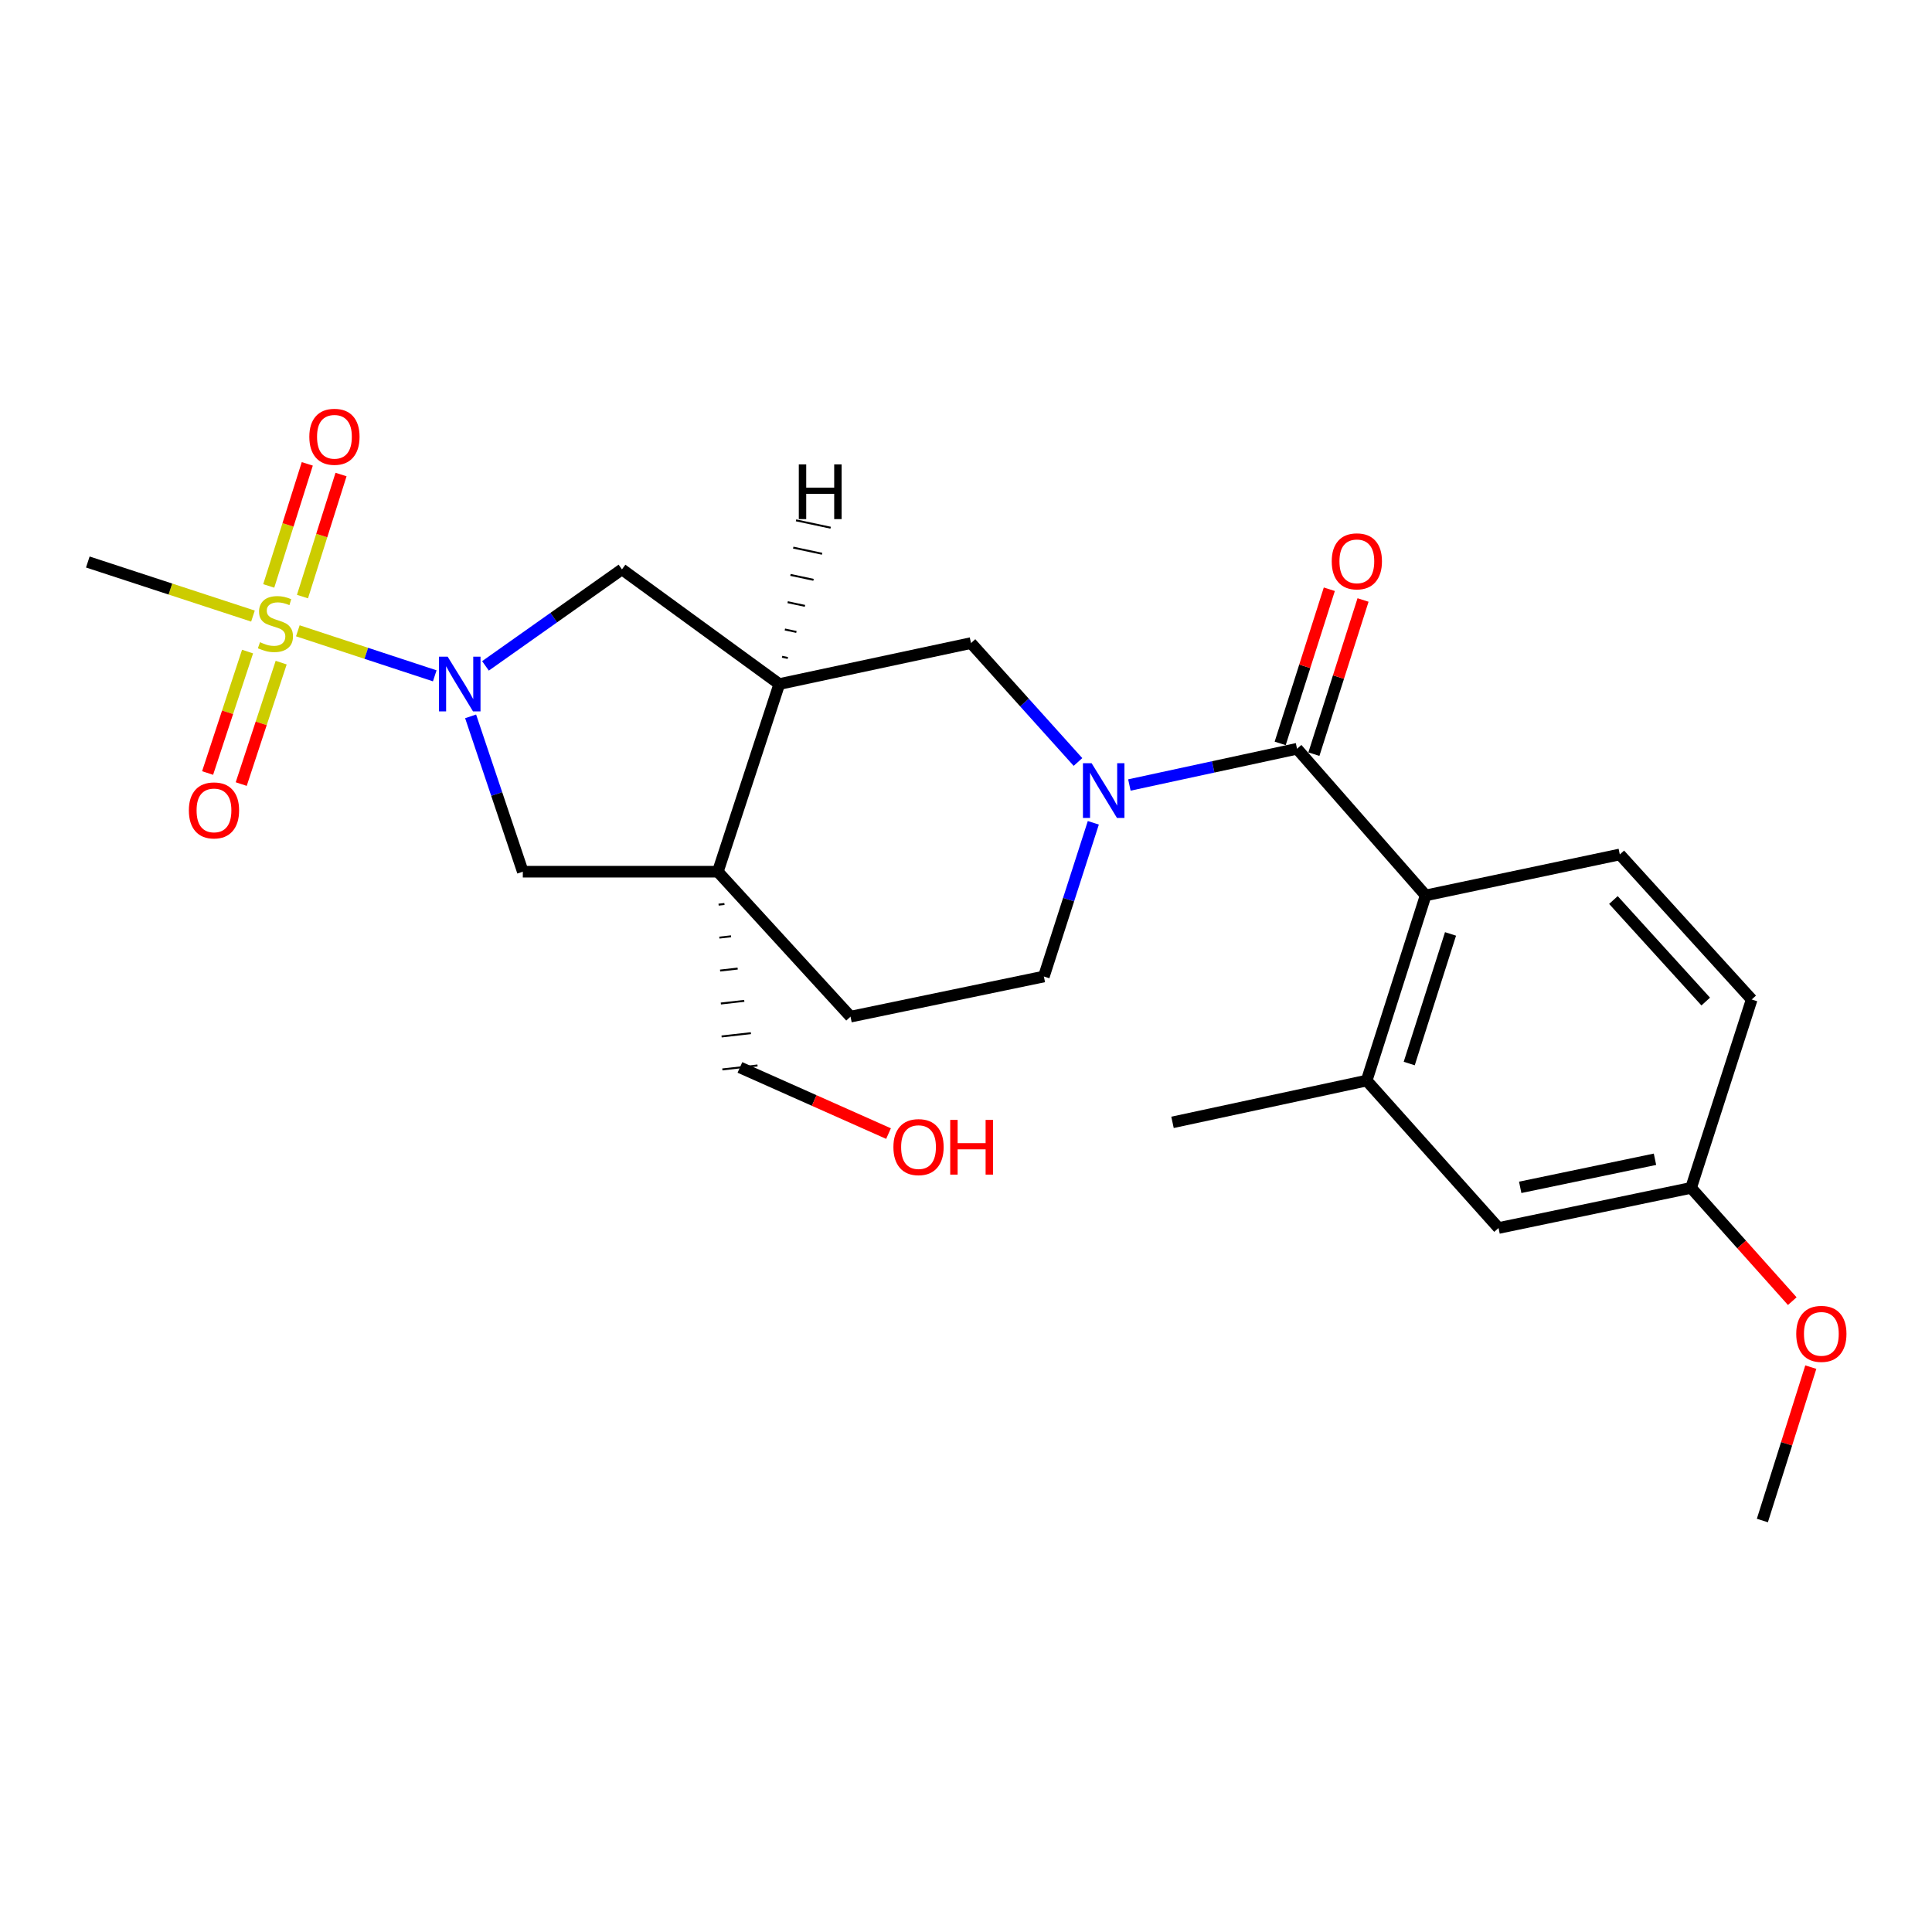 <?xml version='1.0' encoding='iso-8859-1'?>
<svg version='1.1' baseProfile='full'
              xmlns='http://www.w3.org/2000/svg'
                      xmlns:rdkit='http://www.rdkit.org/xml'
                      xmlns:xlink='http://www.w3.org/1999/xlink'
                  xml:space='preserve'
width='1000px' height='1000px' viewBox='0 0 1000 1000'>
<!-- END OF HEADER -->
<rect style='opacity:1.0;fill:#FFFFFF;stroke:none' width='1000' height='1000' x='0' y='0'> </rect>
<path class='bond-0' d='M 154.159,326.503 L 189.593,338.156' style='fill:none;fill-rule:evenodd;stroke:#CCCC00;stroke-width:6px;stroke-linecap:butt;stroke-linejoin:miter;stroke-opacity:1' />
<path class='bond-0' d='M 189.593,338.156 L 225.026,349.808' style='fill:none;fill-rule:evenodd;stroke:#0000FF;stroke-width:6px;stroke-linecap:butt;stroke-linejoin:miter;stroke-opacity:1' />
<path class='bond-10' d='M 156.562,308.795 L 166.539,277.203' style='fill:none;fill-rule:evenodd;stroke:#CCCC00;stroke-width:6px;stroke-linecap:butt;stroke-linejoin:miter;stroke-opacity:1' />
<path class='bond-10' d='M 166.539,277.203 L 176.517,245.612' style='fill:none;fill-rule:evenodd;stroke:#FF0000;stroke-width:6px;stroke-linecap:butt;stroke-linejoin:miter;stroke-opacity:1' />
<path class='bond-10' d='M 139.095,303.278 L 149.072,271.687' style='fill:none;fill-rule:evenodd;stroke:#CCCC00;stroke-width:6px;stroke-linecap:butt;stroke-linejoin:miter;stroke-opacity:1' />
<path class='bond-10' d='M 149.072,271.687 L 159.05,240.095' style='fill:none;fill-rule:evenodd;stroke:#FF0000;stroke-width:6px;stroke-linecap:butt;stroke-linejoin:miter;stroke-opacity:1' />
<path class='bond-11' d='M 128.135,337.254 L 117.795,368.681' style='fill:none;fill-rule:evenodd;stroke:#CCCC00;stroke-width:6px;stroke-linecap:butt;stroke-linejoin:miter;stroke-opacity:1' />
<path class='bond-11' d='M 117.795,368.681 L 107.454,400.109' style='fill:none;fill-rule:evenodd;stroke:#FF0000;stroke-width:6px;stroke-linecap:butt;stroke-linejoin:miter;stroke-opacity:1' />
<path class='bond-11' d='M 145.535,342.979 L 135.195,374.406' style='fill:none;fill-rule:evenodd;stroke:#CCCC00;stroke-width:6px;stroke-linecap:butt;stroke-linejoin:miter;stroke-opacity:1' />
<path class='bond-11' d='M 135.195,374.406 L 124.854,405.834' style='fill:none;fill-rule:evenodd;stroke:#FF0000;stroke-width:6px;stroke-linecap:butt;stroke-linejoin:miter;stroke-opacity:1' />
<path class='bond-17' d='M 130.933,318.881 L 88.194,304.886' style='fill:none;fill-rule:evenodd;stroke:#CCCC00;stroke-width:6px;stroke-linecap:butt;stroke-linejoin:miter;stroke-opacity:1' />
<path class='bond-17' d='M 88.194,304.886 L 45.455,290.89' style='fill:none;fill-rule:evenodd;stroke:#000000;stroke-width:6px;stroke-linecap:butt;stroke-linejoin:miter;stroke-opacity:1' />
<path class='bond-6' d='M 243.591,370.787 L 257.099,410.988' style='fill:none;fill-rule:evenodd;stroke:#0000FF;stroke-width:6px;stroke-linecap:butt;stroke-linejoin:miter;stroke-opacity:1' />
<path class='bond-6' d='M 257.099,410.988 L 270.608,451.189' style='fill:none;fill-rule:evenodd;stroke:#000000;stroke-width:6px;stroke-linecap:butt;stroke-linejoin:miter;stroke-opacity:1' />
<path class='bond-7' d='M 251.282,344.654 L 286.605,319.68' style='fill:none;fill-rule:evenodd;stroke:#0000FF;stroke-width:6px;stroke-linecap:butt;stroke-linejoin:miter;stroke-opacity:1' />
<path class='bond-7' d='M 286.605,319.68 L 321.927,294.706' style='fill:none;fill-rule:evenodd;stroke:#000000;stroke-width:6px;stroke-linecap:butt;stroke-linejoin:miter;stroke-opacity:1' />
<path class='bond-1' d='M 557.963,394.403 L 530.271,363.63' style='fill:none;fill-rule:evenodd;stroke:#0000FF;stroke-width:6px;stroke-linecap:butt;stroke-linejoin:miter;stroke-opacity:1' />
<path class='bond-1' d='M 530.271,363.63 L 502.579,332.858' style='fill:none;fill-rule:evenodd;stroke:#000000;stroke-width:6px;stroke-linecap:butt;stroke-linejoin:miter;stroke-opacity:1' />
<path class='bond-2' d='M 584.569,406.317 L 627.957,396.942' style='fill:none;fill-rule:evenodd;stroke:#0000FF;stroke-width:6px;stroke-linecap:butt;stroke-linejoin:miter;stroke-opacity:1' />
<path class='bond-2' d='M 627.957,396.942 L 671.345,387.566' style='fill:none;fill-rule:evenodd;stroke:#000000;stroke-width:6px;stroke-linecap:butt;stroke-linejoin:miter;stroke-opacity:1' />
<path class='bond-26' d='M 565.901,425.879 L 553.102,465.659' style='fill:none;fill-rule:evenodd;stroke:#0000FF;stroke-width:6px;stroke-linecap:butt;stroke-linejoin:miter;stroke-opacity:1' />
<path class='bond-26' d='M 553.102,465.659 L 540.303,505.439' style='fill:none;fill-rule:evenodd;stroke:#000000;stroke-width:6px;stroke-linecap:butt;stroke-linejoin:miter;stroke-opacity:1' />
<path class='bond-5' d='M 671.345,387.566 L 737.919,463.462' style='fill:none;fill-rule:evenodd;stroke:#000000;stroke-width:6px;stroke-linecap:butt;stroke-linejoin:miter;stroke-opacity:1' />
<path class='bond-15' d='M 680.071,390.348 L 692.79,350.45' style='fill:none;fill-rule:evenodd;stroke:#000000;stroke-width:6px;stroke-linecap:butt;stroke-linejoin:miter;stroke-opacity:1' />
<path class='bond-15' d='M 692.79,350.45 L 705.51,310.553' style='fill:none;fill-rule:evenodd;stroke:#FF0000;stroke-width:6px;stroke-linecap:butt;stroke-linejoin:miter;stroke-opacity:1' />
<path class='bond-15' d='M 662.619,384.784 L 675.338,344.887' style='fill:none;fill-rule:evenodd;stroke:#000000;stroke-width:6px;stroke-linecap:butt;stroke-linejoin:miter;stroke-opacity:1' />
<path class='bond-15' d='M 675.338,344.887 L 688.057,304.989' style='fill:none;fill-rule:evenodd;stroke:#FF0000;stroke-width:6px;stroke-linecap:butt;stroke-linejoin:miter;stroke-opacity:1' />
<path class='bond-3' d='M 371.548,451.189 L 270.608,451.189' style='fill:none;fill-rule:evenodd;stroke:#000000;stroke-width:6px;stroke-linecap:butt;stroke-linejoin:miter;stroke-opacity:1' />
<path class='bond-14' d='M 371.548,451.189 L 440.228,526.22' style='fill:none;fill-rule:evenodd;stroke:#000000;stroke-width:6px;stroke-linecap:butt;stroke-linejoin:miter;stroke-opacity:1' />
<path class='bond-20' d='M 371.937,468.246 L 374.971,467.904' style='fill:none;fill-rule:evenodd;stroke:#000000;stroke-width:1.0px;stroke-linecap:butt;stroke-linejoin:miter;stroke-opacity:1' />
<path class='bond-20' d='M 372.327,485.304 L 378.394,484.619' style='fill:none;fill-rule:evenodd;stroke:#000000;stroke-width:1.0px;stroke-linecap:butt;stroke-linejoin:miter;stroke-opacity:1' />
<path class='bond-20' d='M 372.716,502.361 L 381.817,501.333' style='fill:none;fill-rule:evenodd;stroke:#000000;stroke-width:1.0px;stroke-linecap:butt;stroke-linejoin:miter;stroke-opacity:1' />
<path class='bond-20' d='M 373.106,519.418 L 385.24,518.048' style='fill:none;fill-rule:evenodd;stroke:#000000;stroke-width:1.0px;stroke-linecap:butt;stroke-linejoin:miter;stroke-opacity:1' />
<path class='bond-20' d='M 373.495,536.476 L 388.664,534.763' style='fill:none;fill-rule:evenodd;stroke:#000000;stroke-width:1.0px;stroke-linecap:butt;stroke-linejoin:miter;stroke-opacity:1' />
<path class='bond-20' d='M 373.885,553.533 L 392.087,551.478' style='fill:none;fill-rule:evenodd;stroke:#000000;stroke-width:1.0px;stroke-linecap:butt;stroke-linejoin:miter;stroke-opacity:1' />
<path class='bond-25' d='M 371.548,451.189 L 403.359,354.065' style='fill:none;fill-rule:evenodd;stroke:#000000;stroke-width:6px;stroke-linecap:butt;stroke-linejoin:miter;stroke-opacity:1' />
<path class='bond-4' d='M 403.359,354.065 L 321.927,294.706' style='fill:none;fill-rule:evenodd;stroke:#000000;stroke-width:6px;stroke-linecap:butt;stroke-linejoin:miter;stroke-opacity:1' />
<path class='bond-8' d='M 403.359,354.065 L 502.579,332.858' style='fill:none;fill-rule:evenodd;stroke:#000000;stroke-width:6px;stroke-linecap:butt;stroke-linejoin:miter;stroke-opacity:1' />
<path class='bond-28' d='M 407.79,340.578 L 404.803,339.942' style='fill:none;fill-rule:evenodd;stroke:#000000;stroke-width:1.0px;stroke-linecap:butt;stroke-linejoin:miter;stroke-opacity:1' />
<path class='bond-28' d='M 412.22,327.09 L 406.248,325.819' style='fill:none;fill-rule:evenodd;stroke:#000000;stroke-width:1.0px;stroke-linecap:butt;stroke-linejoin:miter;stroke-opacity:1' />
<path class='bond-28' d='M 416.651,313.603 L 407.692,311.696' style='fill:none;fill-rule:evenodd;stroke:#000000;stroke-width:1.0px;stroke-linecap:butt;stroke-linejoin:miter;stroke-opacity:1' />
<path class='bond-28' d='M 421.081,300.115 L 409.137,297.573' style='fill:none;fill-rule:evenodd;stroke:#000000;stroke-width:1.0px;stroke-linecap:butt;stroke-linejoin:miter;stroke-opacity:1' />
<path class='bond-28' d='M 425.512,286.627 L 410.581,283.45' style='fill:none;fill-rule:evenodd;stroke:#000000;stroke-width:1.0px;stroke-linecap:butt;stroke-linejoin:miter;stroke-opacity:1' />
<path class='bond-28' d='M 429.942,273.14 L 412.026,269.328' style='fill:none;fill-rule:evenodd;stroke:#000000;stroke-width:1.0px;stroke-linecap:butt;stroke-linejoin:miter;stroke-opacity:1' />
<path class='bond-9' d='M 737.919,463.462 L 707.379,559.303' style='fill:none;fill-rule:evenodd;stroke:#000000;stroke-width:6px;stroke-linecap:butt;stroke-linejoin:miter;stroke-opacity:1' />
<path class='bond-9' d='M 750.791,483.399 L 729.413,550.488' style='fill:none;fill-rule:evenodd;stroke:#000000;stroke-width:6px;stroke-linecap:butt;stroke-linejoin:miter;stroke-opacity:1' />
<path class='bond-12' d='M 737.919,463.462 L 838.411,442.264' style='fill:none;fill-rule:evenodd;stroke:#000000;stroke-width:6px;stroke-linecap:butt;stroke-linejoin:miter;stroke-opacity:1' />
<path class='bond-16' d='M 707.379,559.303 L 775.643,635.616' style='fill:none;fill-rule:evenodd;stroke:#000000;stroke-width:6px;stroke-linecap:butt;stroke-linejoin:miter;stroke-opacity:1' />
<path class='bond-23' d='M 707.379,559.303 L 606.887,580.928' style='fill:none;fill-rule:evenodd;stroke:#000000;stroke-width:6px;stroke-linecap:butt;stroke-linejoin:miter;stroke-opacity:1' />
<path class='bond-19' d='M 838.411,442.264 L 906.674,517.336' style='fill:none;fill-rule:evenodd;stroke:#000000;stroke-width:6px;stroke-linecap:butt;stroke-linejoin:miter;stroke-opacity:1' />
<path class='bond-19' d='M 835.098,465.848 L 882.882,518.398' style='fill:none;fill-rule:evenodd;stroke:#000000;stroke-width:6px;stroke-linecap:butt;stroke-linejoin:miter;stroke-opacity:1' />
<path class='bond-13' d='M 540.303,505.439 L 440.228,526.22' style='fill:none;fill-rule:evenodd;stroke:#000000;stroke-width:6px;stroke-linecap:butt;stroke-linejoin:miter;stroke-opacity:1' />
<path class='bond-27' d='M 775.643,635.616 L 875.3,614.846' style='fill:none;fill-rule:evenodd;stroke:#000000;stroke-width:6px;stroke-linecap:butt;stroke-linejoin:miter;stroke-opacity:1' />
<path class='bond-27' d='M 786.854,614.568 L 856.614,600.029' style='fill:none;fill-rule:evenodd;stroke:#000000;stroke-width:6px;stroke-linecap:butt;stroke-linejoin:miter;stroke-opacity:1' />
<path class='bond-18' d='M 875.3,614.846 L 906.674,517.336' style='fill:none;fill-rule:evenodd;stroke:#000000;stroke-width:6px;stroke-linecap:butt;stroke-linejoin:miter;stroke-opacity:1' />
<path class='bond-21' d='M 875.3,614.846 L 901.488,644.16' style='fill:none;fill-rule:evenodd;stroke:#000000;stroke-width:6px;stroke-linecap:butt;stroke-linejoin:miter;stroke-opacity:1' />
<path class='bond-21' d='M 901.488,644.16 L 927.676,673.474' style='fill:none;fill-rule:evenodd;stroke:#FF0000;stroke-width:6px;stroke-linecap:butt;stroke-linejoin:miter;stroke-opacity:1' />
<path class='bond-22' d='M 382.986,552.505 L 421.442,569.625' style='fill:none;fill-rule:evenodd;stroke:#000000;stroke-width:6px;stroke-linecap:butt;stroke-linejoin:miter;stroke-opacity:1' />
<path class='bond-22' d='M 421.442,569.625 L 459.899,586.745' style='fill:none;fill-rule:evenodd;stroke:#FF0000;stroke-width:6px;stroke-linecap:butt;stroke-linejoin:miter;stroke-opacity:1' />
<path class='bond-24' d='M 937.269,707.62 L 924.734,747.32' style='fill:none;fill-rule:evenodd;stroke:#FF0000;stroke-width:6px;stroke-linecap:butt;stroke-linejoin:miter;stroke-opacity:1' />
<path class='bond-24' d='M 924.734,747.32 L 912.2,787.021' style='fill:none;fill-rule:evenodd;stroke:#000000;stroke-width:6px;stroke-linecap:butt;stroke-linejoin:miter;stroke-opacity:1' />
<path  class='atom-0' d='M 134.568 332.411
Q 134.888 332.531, 136.208 333.091
Q 137.528 333.651, 138.968 334.011
Q 140.448 334.331, 141.888 334.331
Q 144.568 334.331, 146.128 333.051
Q 147.688 331.731, 147.688 329.451
Q 147.688 327.891, 146.888 326.931
Q 146.128 325.971, 144.928 325.451
Q 143.728 324.931, 141.728 324.331
Q 139.208 323.571, 137.688 322.851
Q 136.208 322.131, 135.128 320.611
Q 134.088 319.091, 134.088 316.531
Q 134.088 312.971, 136.488 310.771
Q 138.928 308.571, 143.728 308.571
Q 147.008 308.571, 150.728 310.131
L 149.808 313.211
Q 146.408 311.811, 143.848 311.811
Q 141.088 311.811, 139.568 312.971
Q 138.048 314.091, 138.088 316.051
Q 138.088 317.571, 138.848 318.491
Q 139.648 319.411, 140.768 319.931
Q 141.928 320.451, 143.848 321.051
Q 146.408 321.851, 147.928 322.651
Q 149.448 323.451, 150.528 325.091
Q 151.648 326.691, 151.648 329.451
Q 151.648 333.371, 149.008 335.491
Q 146.408 337.571, 142.048 337.571
Q 139.528 337.571, 137.608 337.011
Q 135.728 336.491, 133.488 335.571
L 134.568 332.411
' fill='#CCCC00'/>
<path  class='atom-1' d='M 231.712 339.905
L 240.992 354.905
Q 241.912 356.385, 243.392 359.065
Q 244.872 361.745, 244.952 361.905
L 244.952 339.905
L 248.712 339.905
L 248.712 368.225
L 244.832 368.225
L 234.872 351.825
Q 233.712 349.905, 232.472 347.705
Q 231.272 345.505, 230.912 344.825
L 230.912 368.225
L 227.232 368.225
L 227.232 339.905
L 231.712 339.905
' fill='#0000FF'/>
<path  class='atom-2' d='M 565.01 395.031
L 574.29 410.031
Q 575.21 411.511, 576.69 414.191
Q 578.17 416.871, 578.25 417.031
L 578.25 395.031
L 582.01 395.031
L 582.01 423.351
L 578.13 423.351
L 568.17 406.951
Q 567.01 405.031, 565.77 402.831
Q 564.57 400.631, 564.21 399.951
L 564.21 423.351
L 560.53 423.351
L 560.53 395.031
L 565.01 395.031
' fill='#0000FF'/>
<path  class='atom-11' d='M 160.107 226.075
Q 160.107 219.275, 163.467 215.475
Q 166.827 211.675, 173.107 211.675
Q 179.387 211.675, 182.747 215.475
Q 186.107 219.275, 186.107 226.075
Q 186.107 232.955, 182.707 236.875
Q 179.307 240.755, 173.107 240.755
Q 166.867 240.755, 163.467 236.875
Q 160.107 232.995, 160.107 226.075
M 173.107 237.555
Q 177.427 237.555, 179.747 234.675
Q 182.107 231.755, 182.107 226.075
Q 182.107 220.515, 179.747 217.715
Q 177.427 214.875, 173.107 214.875
Q 168.787 214.875, 166.427 217.675
Q 164.107 220.475, 164.107 226.075
Q 164.107 231.795, 166.427 234.675
Q 168.787 237.555, 173.107 237.555
' fill='#FF0000'/>
<path  class='atom-12' d='M 97.757 419.458
Q 97.757 412.658, 101.117 408.858
Q 104.477 405.058, 110.757 405.058
Q 117.037 405.058, 120.397 408.858
Q 123.757 412.658, 123.757 419.458
Q 123.757 426.338, 120.357 430.258
Q 116.957 434.138, 110.757 434.138
Q 104.517 434.138, 101.117 430.258
Q 97.757 426.378, 97.757 419.458
M 110.757 430.938
Q 115.077 430.938, 117.397 428.058
Q 119.757 425.138, 119.757 419.458
Q 119.757 413.898, 117.397 411.098
Q 115.077 408.258, 110.757 408.258
Q 106.437 408.258, 104.077 411.058
Q 101.757 413.858, 101.757 419.458
Q 101.757 425.178, 104.077 428.058
Q 106.437 430.938, 110.757 430.938
' fill='#FF0000'/>
<path  class='atom-16' d='M 689.301 290.543
Q 689.301 283.743, 692.661 279.943
Q 696.021 276.143, 702.301 276.143
Q 708.581 276.143, 711.941 279.943
Q 715.301 283.743, 715.301 290.543
Q 715.301 297.423, 711.901 301.343
Q 708.501 305.223, 702.301 305.223
Q 696.061 305.223, 692.661 301.343
Q 689.301 297.463, 689.301 290.543
M 702.301 302.023
Q 706.621 302.023, 708.941 299.143
Q 711.301 296.223, 711.301 290.543
Q 711.301 284.983, 708.941 282.183
Q 706.621 279.343, 702.301 279.343
Q 697.981 279.343, 695.621 282.143
Q 693.301 284.943, 693.301 290.543
Q 693.301 296.263, 695.621 299.143
Q 697.981 302.023, 702.301 302.023
' fill='#FF0000'/>
<path  class='atom-22' d='M 929.729 690.405
Q 929.729 683.605, 933.089 679.805
Q 936.449 676.005, 942.729 676.005
Q 949.009 676.005, 952.369 679.805
Q 955.729 683.605, 955.729 690.405
Q 955.729 697.285, 952.329 701.205
Q 948.929 705.085, 942.729 705.085
Q 936.489 705.085, 933.089 701.205
Q 929.729 697.325, 929.729 690.405
M 942.729 701.885
Q 947.049 701.885, 949.369 699.005
Q 951.729 696.085, 951.729 690.405
Q 951.729 684.845, 949.369 682.045
Q 947.049 679.205, 942.729 679.205
Q 938.409 679.205, 936.049 682.005
Q 933.729 684.805, 933.729 690.405
Q 933.729 696.125, 936.049 699.005
Q 938.409 701.885, 942.729 701.885
' fill='#FF0000'/>
<path  class='atom-23' d='M 462.428 593.739
Q 462.428 586.939, 465.788 583.139
Q 469.148 579.339, 475.428 579.339
Q 481.708 579.339, 485.068 583.139
Q 488.428 586.939, 488.428 593.739
Q 488.428 600.619, 485.028 604.539
Q 481.628 608.419, 475.428 608.419
Q 469.188 608.419, 465.788 604.539
Q 462.428 600.659, 462.428 593.739
M 475.428 605.219
Q 479.748 605.219, 482.068 602.339
Q 484.428 599.419, 484.428 593.739
Q 484.428 588.179, 482.068 585.379
Q 479.748 582.539, 475.428 582.539
Q 471.108 582.539, 468.748 585.339
Q 466.428 588.139, 466.428 593.739
Q 466.428 599.459, 468.748 602.339
Q 471.108 605.219, 475.428 605.219
' fill='#FF0000'/>
<path  class='atom-23' d='M 491.828 579.659
L 495.668 579.659
L 495.668 591.699
L 510.148 591.699
L 510.148 579.659
L 513.988 579.659
L 513.988 607.979
L 510.148 607.979
L 510.148 594.899
L 495.668 594.899
L 495.668 607.979
L 491.828 607.979
L 491.828 579.659
' fill='#FF0000'/>
<path  class='atom-26' d='M 413.459 240.37
L 417.299 240.37
L 417.299 252.41
L 431.779 252.41
L 431.779 240.37
L 435.619 240.37
L 435.619 268.69
L 431.779 268.69
L 431.779 255.61
L 417.299 255.61
L 417.299 268.69
L 413.459 268.69
L 413.459 240.37
' fill='#000000'/>
</svg>

